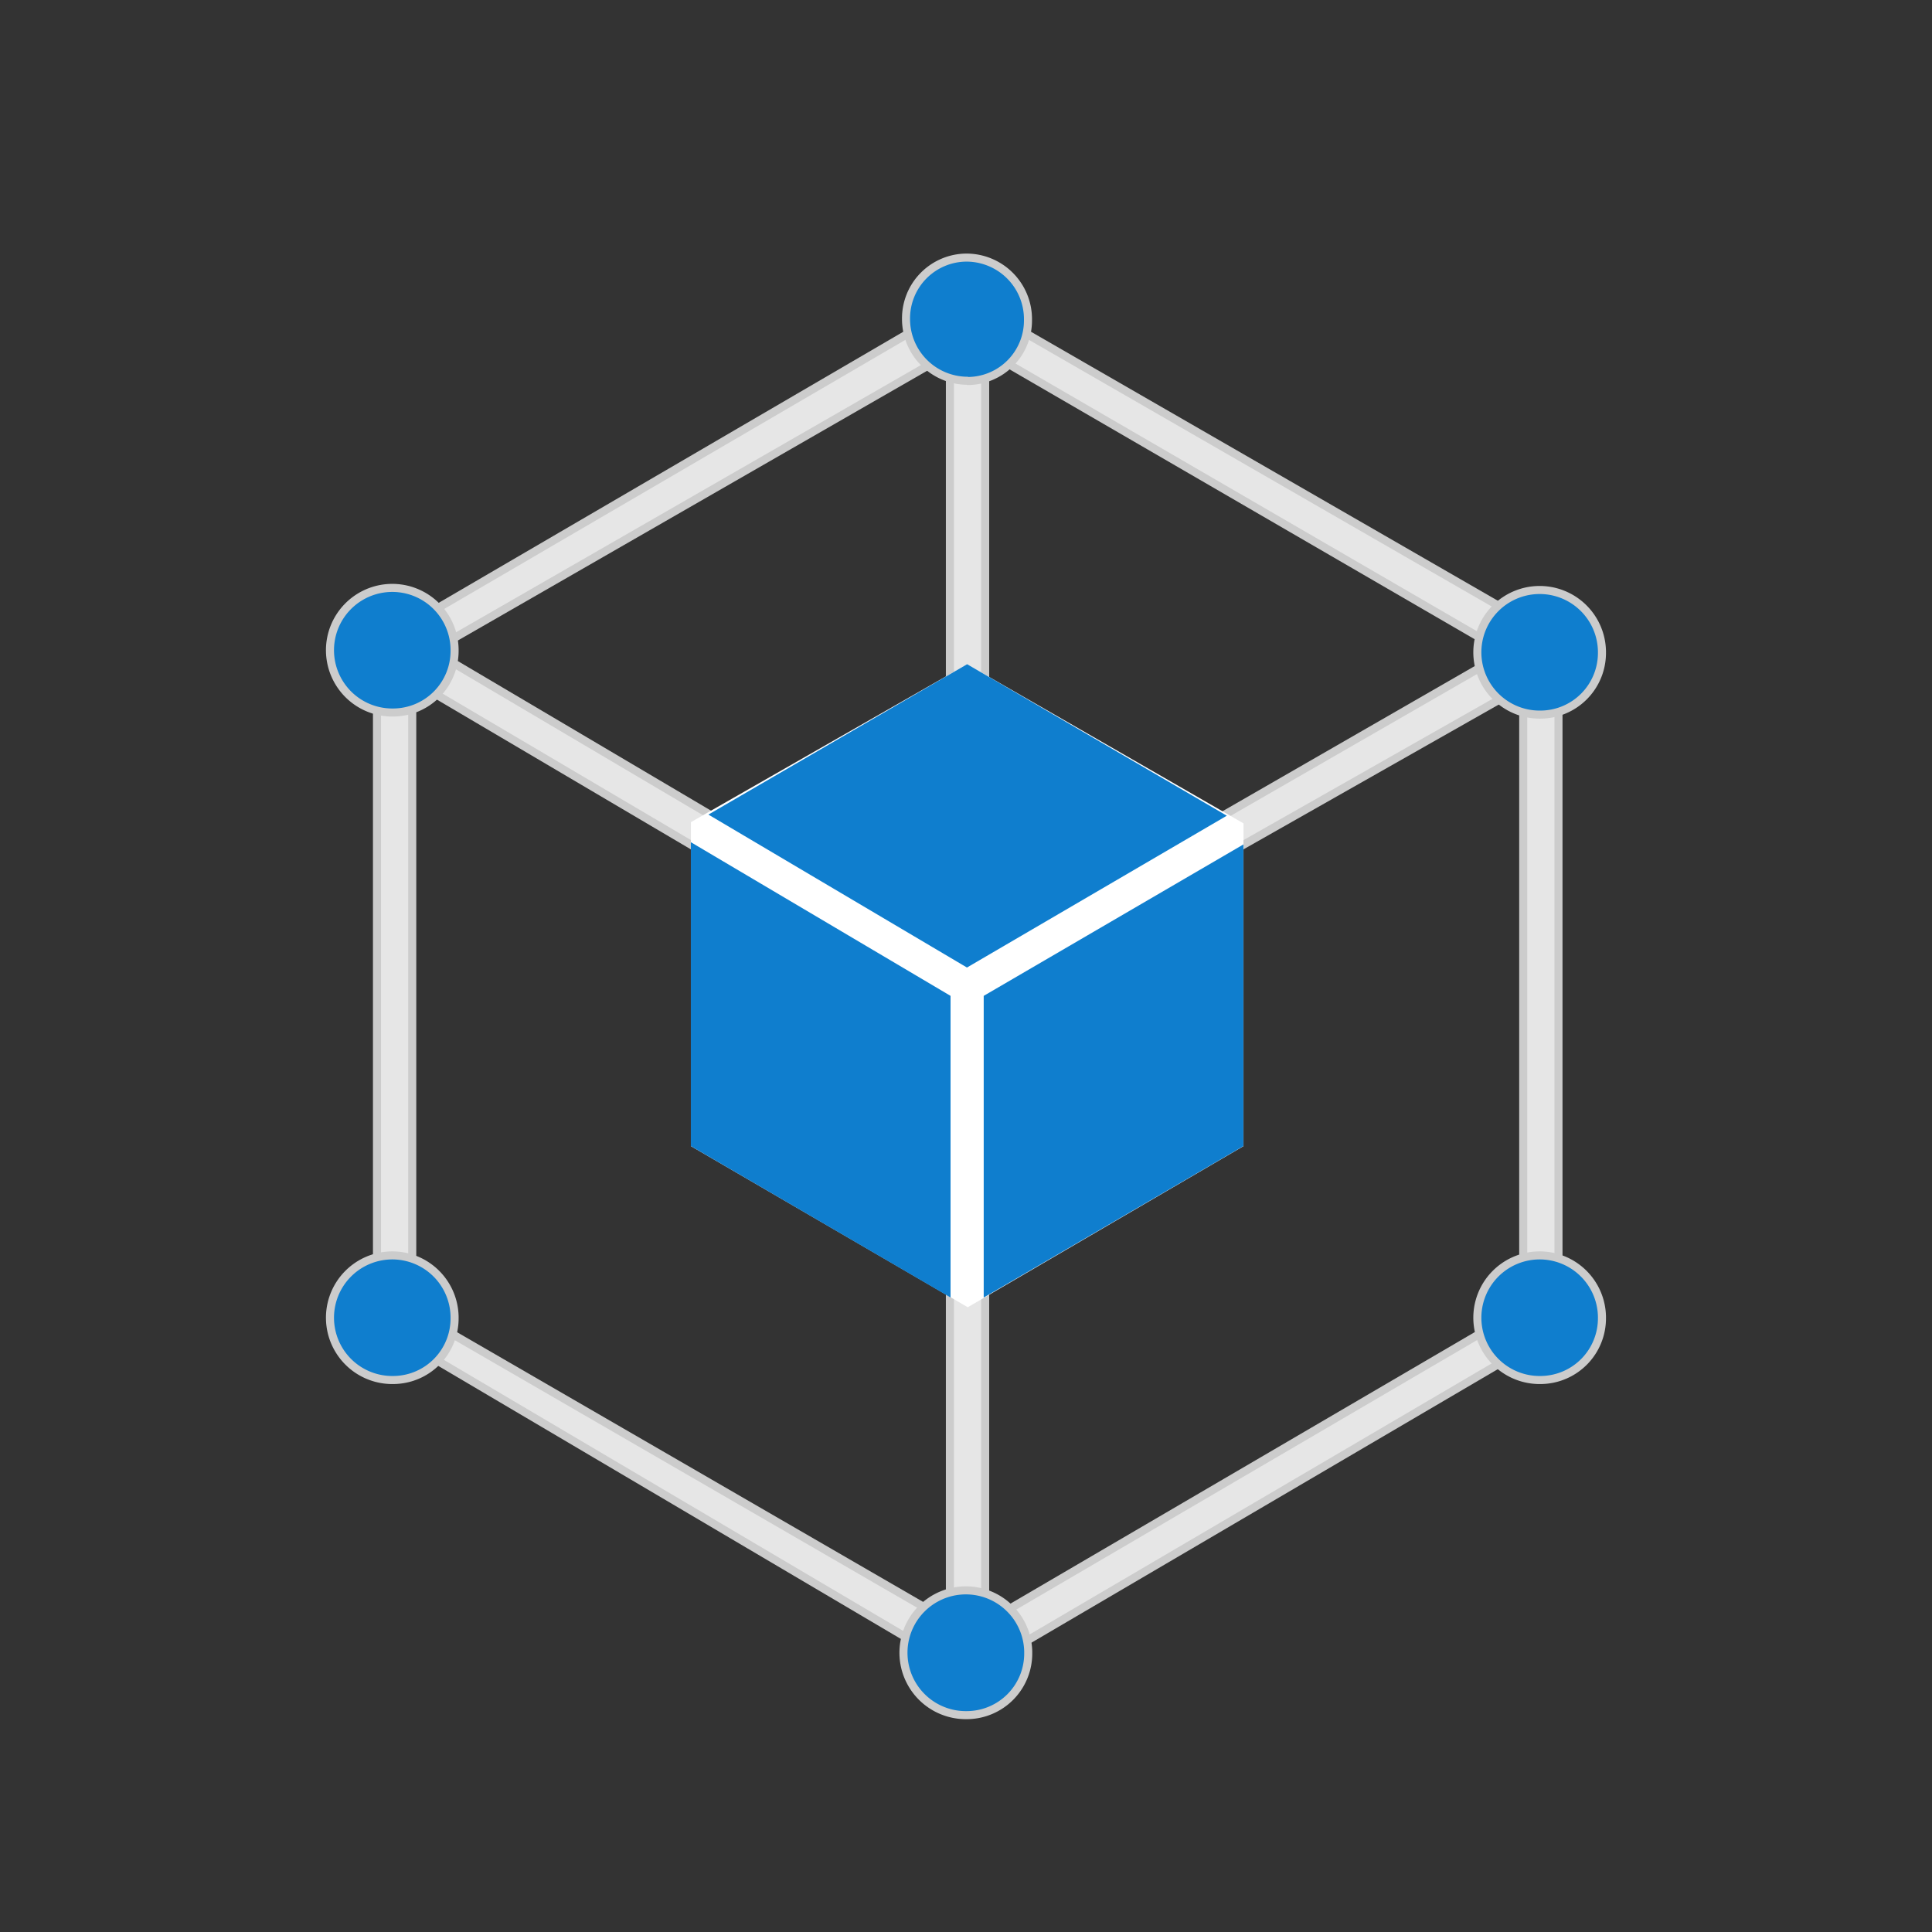 <?xml version="1.0" encoding="UTF-8"?> <svg xmlns="http://www.w3.org/2000/svg" id="Layer_1" data-name="Layer 1" viewBox="0 0 240 240"><rect x="0" y="0" width="240" height="240" fill="#333333" stroke="none"/><defs><style>.cls-1{fill:#e6e6e6;}.cls-1,.cls-3{stroke:#ccc;stroke-miterlimit:10;}.cls-2{fill:#fff;}.cls-3,.cls-4{fill:#0f7ece;}</style></defs><path class="cls-1" d="M118,45.25h4.38V86H118Z"></path><path class="cls-1" d="M186.3,86.88l-2.34-4L149,103l2.2,3.79Z"></path><path class="cls-1" d="M118,158.84h4.38v39.9H118Z"></path><path class="cls-1" d="M90.69,102.68,54.86,81.51l-.58,4.82L88.5,106.51Z"></path><polygon class="cls-2" points="120.14 82.52 85.83 102.13 85.83 142.38 120.22 162.39 154.47 142.38 154.47 102.28 120.14 82.52"></polygon><path class="cls-1" d="M189.22,87.31h4.38V158h-4.38Z"></path><path class="cls-1" d="M126,204.73l60.75-35.63L184,165.59l-59.44,34.76Z"></path><path class="cls-1" d="M46.83,87.31h4.38v70.25H46.83Z"></path><path class="cls-1" d="M116.78,200.79,55.45,165.3l-1,3.8,59.88,35.34c.14,0,.29.14.44.14Z"></path><path class="cls-1" d="M112.69,41.51l-58.27,34s2,4.24,1.9,3.8l59.15-34Z"></path><path class="cls-1" d="M127.59,41.51,125.4,45.3,184,79.3l2.34-3.94Z"></path><path class="cls-3" d="M120.14,47.3a7.67,7.67,0,0,1-7.59-7.73h0A7.55,7.55,0,0,1,120,32h.11a7.65,7.65,0,0,1,7.59,7.73h0a7.52,7.52,0,0,1-7.47,7.6Z"></path><path class="cls-3" d="M191.41,88.77A7.74,7.74,0,1,1,199,80.88V81A7.66,7.66,0,0,1,191.41,88.77Z"></path><path class="cls-3" d="M191.41,171.43a7.74,7.74,0,1,1,7.59-7.89v.15A7.66,7.66,0,0,1,191.41,171.43Z"></path><path class="cls-3" d="M120.14,213.06a7.75,7.75,0,1,1,7.59-7.91v.17a7.65,7.65,0,0,1-7.57,7.74Z"></path><path class="cls-3" d="M48.87,88.51a7.74,7.74,0,1,1,7.6-7.88v.14a7.65,7.65,0,0,1-7.57,7.74Z"></path><path class="cls-3" d="M48.87,171.43a7.74,7.74,0,1,1,7.6-7.88v.14a7.65,7.65,0,0,1-7.57,7.74Z"></path><path class="cls-4" d="M152.4,101.33,120.14,82.51,88,101.19l32.12,19Z"></path><path class="cls-4" d="M122.2,123.71v37.47l32.26-18.81V104.9Z"></path><path class="cls-4" d="M118.08,123.71,85.82,104.62v37.75l32.26,18.81Z"></path></svg> 